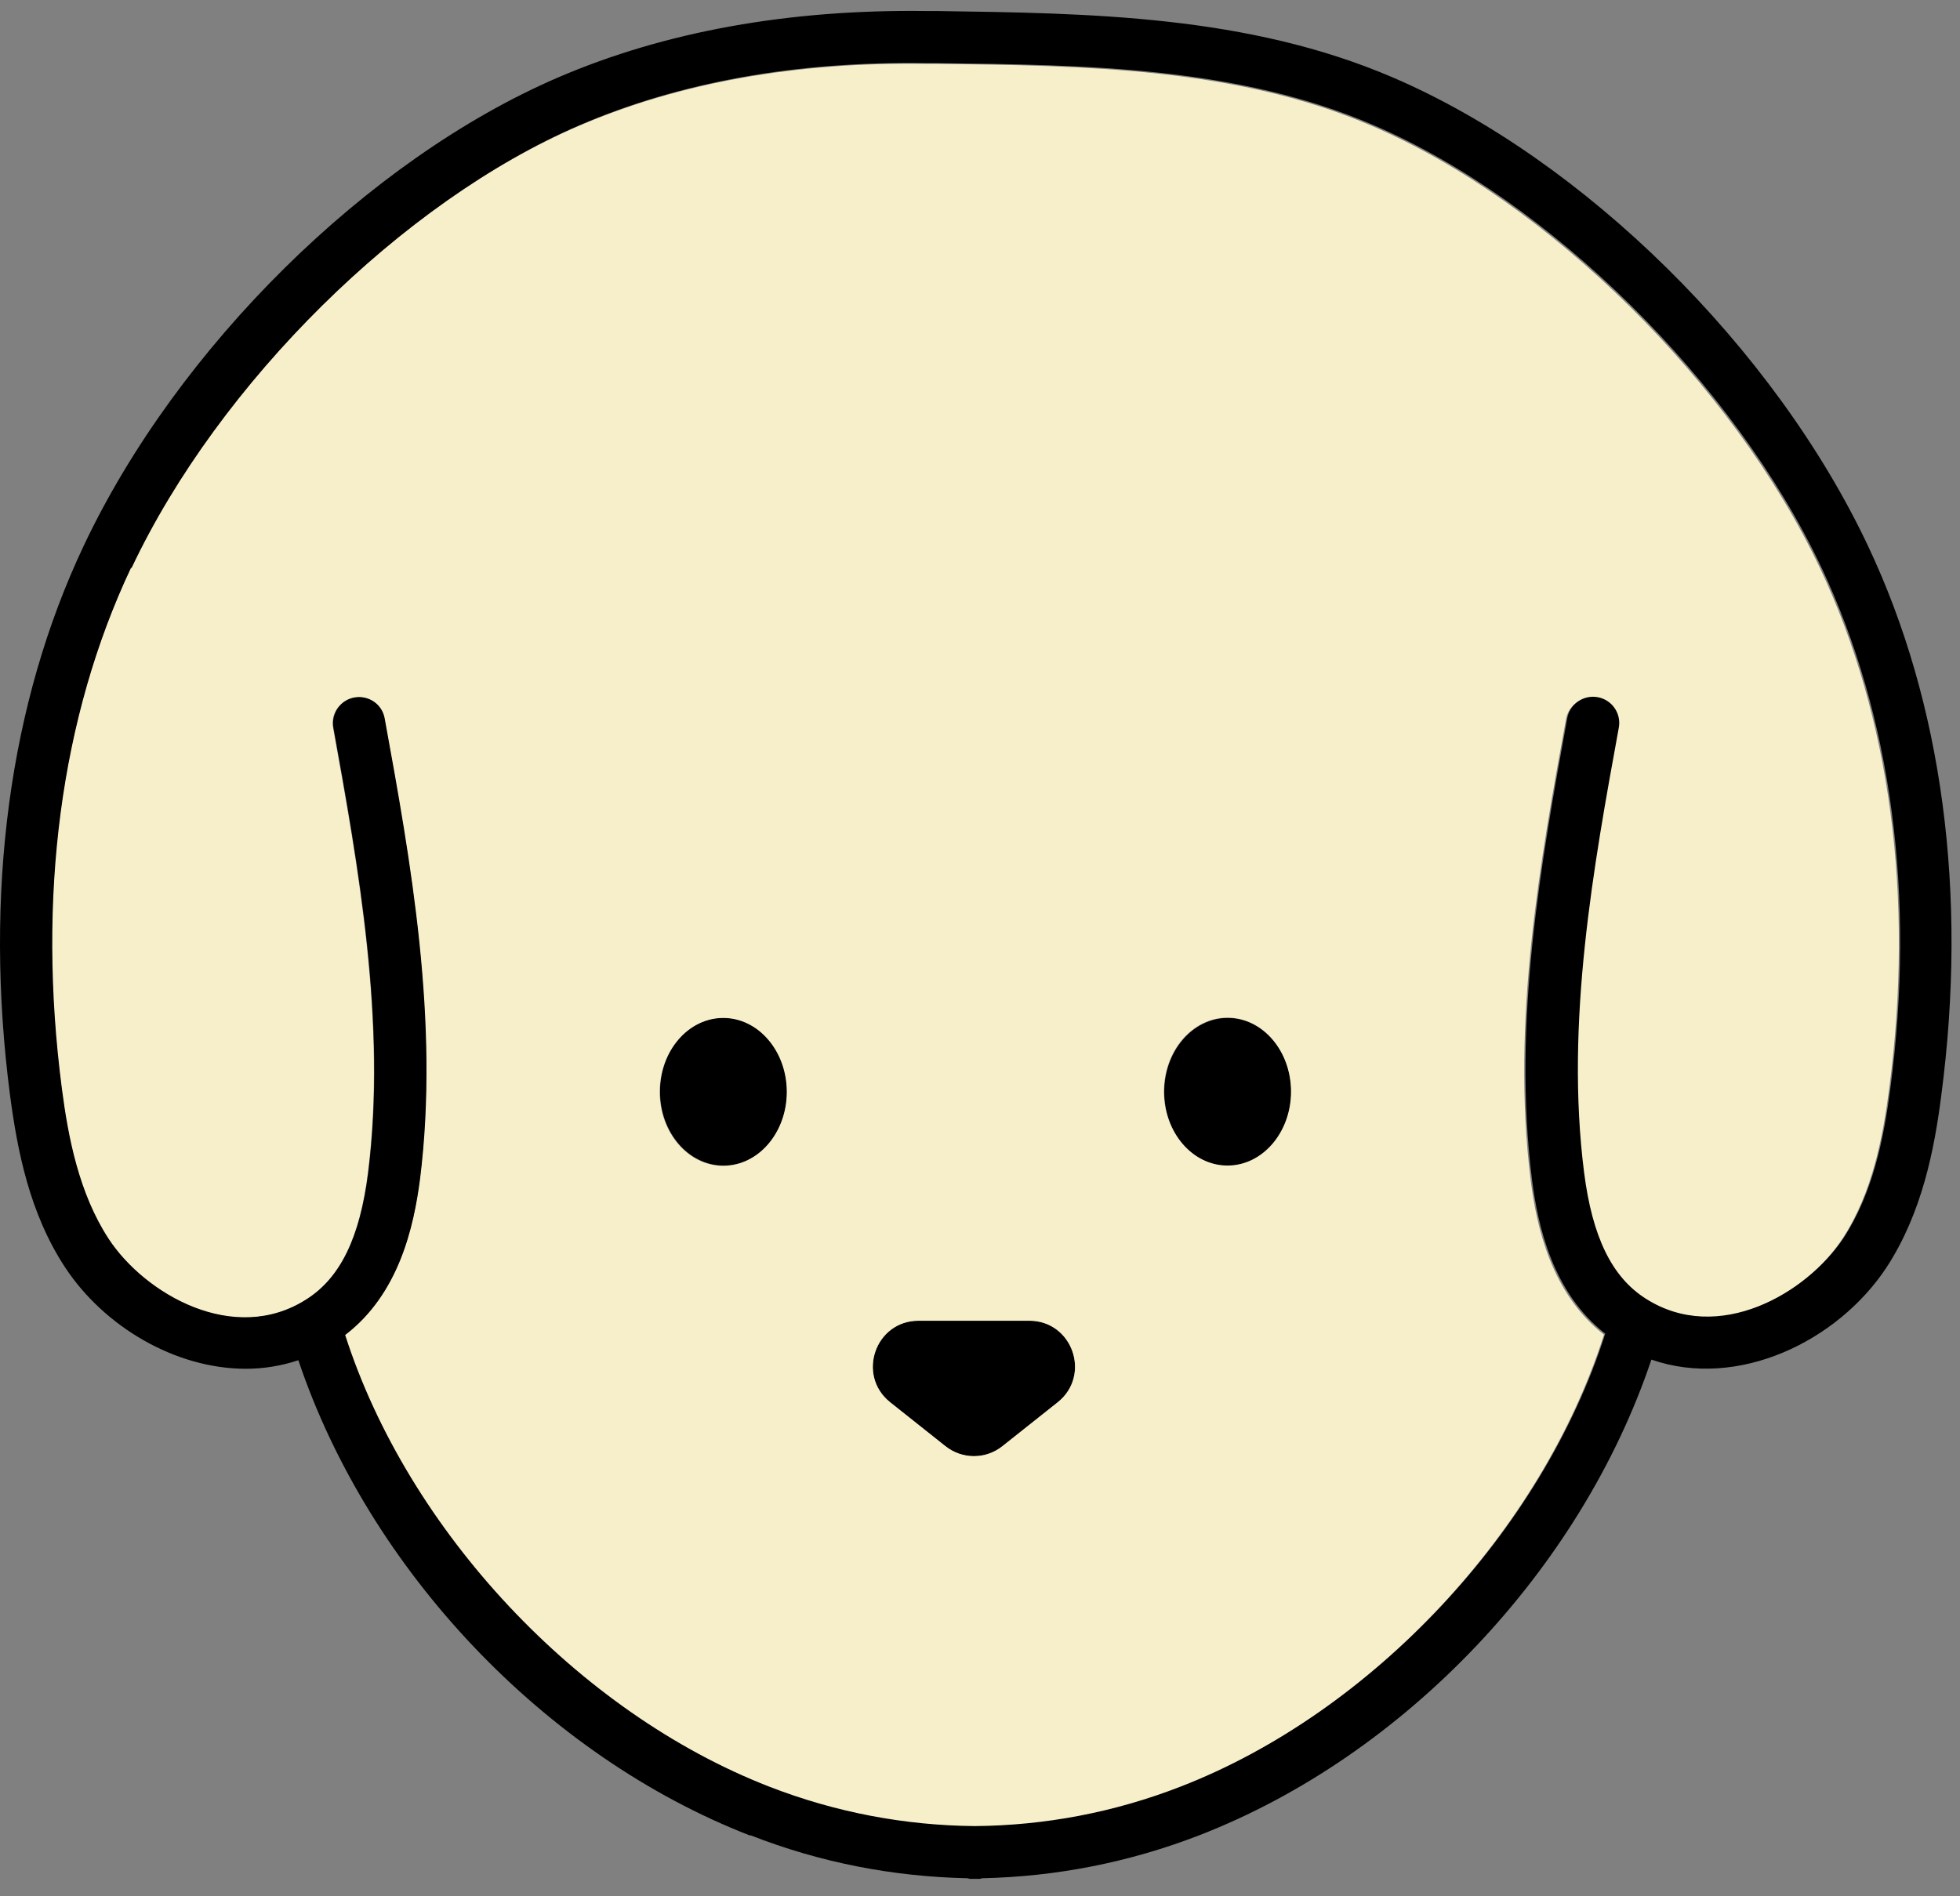 <svg width="62" height="60" viewBox="0 0 62 60" fill="none" xmlns="http://www.w3.org/2000/svg">
<rect x="0" y="0" width="62" height="60" fill="#808080" stroke="none"/>
<path d="M38.838 36.889C37.728 36.889 36.828 35.839 36.828 34.549C36.828 33.259 37.728 32.209 38.838 32.209C39.948 32.209 40.848 33.259 40.848 34.549C40.848 35.839 39.948 36.889 38.838 36.889Z" fill="black"/>
<path d="M28.158 44.369C27.088 43.519 27.688 41.789 29.058 41.789H32.558C33.928 41.789 34.528 43.509 33.458 44.369L31.708 45.759C31.178 46.179 30.438 46.179 29.908 45.759L28.158 44.369Z" fill="black"/>
<path d="M20.879 34.539C20.879 33.239 21.779 32.199 22.889 32.199C23.999 32.199 24.899 33.249 24.899 34.539C24.899 35.829 23.999 36.879 22.889 36.879C21.779 36.879 20.879 35.829 20.879 34.539Z" fill="black"/>
<path d="M36.818 34.539C36.818 35.829 37.718 36.879 38.828 36.879C39.938 36.879 40.838 35.829 40.838 34.539C40.838 33.249 39.938 32.199 38.828 32.199C37.718 32.199 36.818 33.249 36.818 34.539ZM29.058 41.789C27.688 41.789 27.088 43.509 28.158 44.369L29.908 45.759C30.438 46.179 31.178 46.179 31.708 45.759L33.458 44.369C34.528 43.519 33.928 41.789 32.558 41.789H29.058ZM24.318 56.539C18.278 54.189 12.898 48.449 10.908 42.249C12.608 40.949 13.088 38.839 13.278 37.309C13.898 32.329 12.978 27.239 12.158 22.739C12.078 22.289 11.648 21.989 11.198 22.079C10.748 22.159 10.448 22.589 10.538 23.039C11.328 27.419 12.228 32.379 11.638 37.109C11.378 39.169 10.758 40.439 9.688 41.119C7.398 42.589 4.588 40.949 3.428 39.209C2.488 37.769 2.148 36.009 1.948 34.459C1.148 28.399 1.908 22.699 4.128 17.989C6.888 12.149 12.708 6.389 18.298 3.989C21.458 2.629 25.148 1.959 29.288 2.019H29.618C34.288 2.079 39.118 2.139 43.408 3.989C48.998 6.389 54.818 12.149 57.578 17.989C59.798 22.699 60.558 28.389 59.758 34.459C59.558 35.999 59.218 37.769 58.278 39.199C57.128 40.949 54.318 42.589 52.018 41.119C50.948 40.439 50.328 39.169 50.068 37.119C49.478 32.389 50.378 27.429 51.168 23.049C51.248 22.599 50.948 22.169 50.498 22.089C50.058 22.009 49.618 22.309 49.538 22.749C48.718 27.239 47.798 32.339 48.418 37.329C48.608 38.839 49.078 40.929 50.738 42.229C48.758 48.449 43.368 54.209 37.308 56.559C35.198 57.379 33.018 57.789 30.798 57.809C28.588 57.789 26.398 57.379 24.288 56.559L24.318 56.539ZM20.868 34.549C20.868 35.839 21.768 36.889 22.878 36.889C23.988 36.889 24.888 35.839 24.888 34.549C24.888 33.259 23.988 32.209 22.878 32.209C21.768 32.209 20.868 33.259 20.868 34.549Z" fill="#F7EFCA"/>
<path d="M4.138 17.979C1.918 22.689 1.168 28.389 1.958 34.449C2.158 35.989 2.498 37.759 3.438 39.199C4.588 40.949 7.408 42.579 9.698 41.109C10.768 40.429 11.388 39.159 11.648 37.099C12.238 32.379 11.338 27.409 10.548 23.029C10.468 22.579 10.768 22.149 11.208 22.069C11.658 21.989 12.088 22.279 12.168 22.729C12.988 27.229 13.908 32.319 13.288 37.299C13.088 38.829 12.618 40.939 10.918 42.239C12.908 48.439 18.288 54.179 24.328 56.529C26.438 57.349 28.628 57.759 30.838 57.779C33.058 57.759 35.238 57.349 37.348 56.529C43.408 54.179 48.798 48.419 50.778 42.199C49.118 40.899 48.648 38.809 48.458 37.299C47.838 32.309 48.758 27.219 49.578 22.719C49.658 22.269 50.098 21.979 50.538 22.059C50.988 22.139 51.288 22.569 51.208 23.019C50.408 27.399 49.508 32.359 50.108 37.089C50.368 39.139 50.988 40.409 52.058 41.089C54.358 42.559 57.158 40.919 58.318 39.169C59.258 37.729 59.598 35.969 59.798 34.429C60.598 28.359 59.838 22.669 57.618 17.959C54.858 12.119 49.038 6.359 43.448 3.959C39.158 2.109 34.328 2.049 29.658 1.999H29.328C25.188 1.929 21.498 2.599 18.338 3.959C12.748 6.359 6.928 12.119 4.168 17.959L4.138 17.979ZM23.728 58.079C17.238 55.559 11.668 49.679 9.438 43.039C8.898 43.219 8.338 43.309 7.778 43.309C5.538 43.309 3.288 41.969 2.058 40.099C0.928 38.379 0.548 36.389 0.318 34.659C-0.512 28.279 0.288 22.259 2.648 17.269C5.608 10.999 11.638 5.039 17.658 2.449C21.028 0.999 24.958 0.289 29.318 0.349H29.648C34.478 0.419 39.478 0.479 44.078 2.459C50.098 5.049 56.128 10.999 59.088 17.269C61.448 22.259 62.248 28.279 61.408 34.659C61.188 36.379 60.798 38.379 59.678 40.099C58.128 42.449 54.968 43.969 52.238 43.019C50.008 49.659 44.438 55.549 37.938 58.069C35.718 58.929 33.408 59.379 31.078 59.429C31.048 59.429 31.018 59.449 30.988 59.449C30.938 59.449 30.888 59.449 30.838 59.449C30.788 59.449 30.738 59.449 30.688 59.449C30.658 59.449 30.628 59.429 30.598 59.429C28.258 59.379 25.958 58.939 23.738 58.069L23.728 58.079Z" fill="black"/>
</svg>
